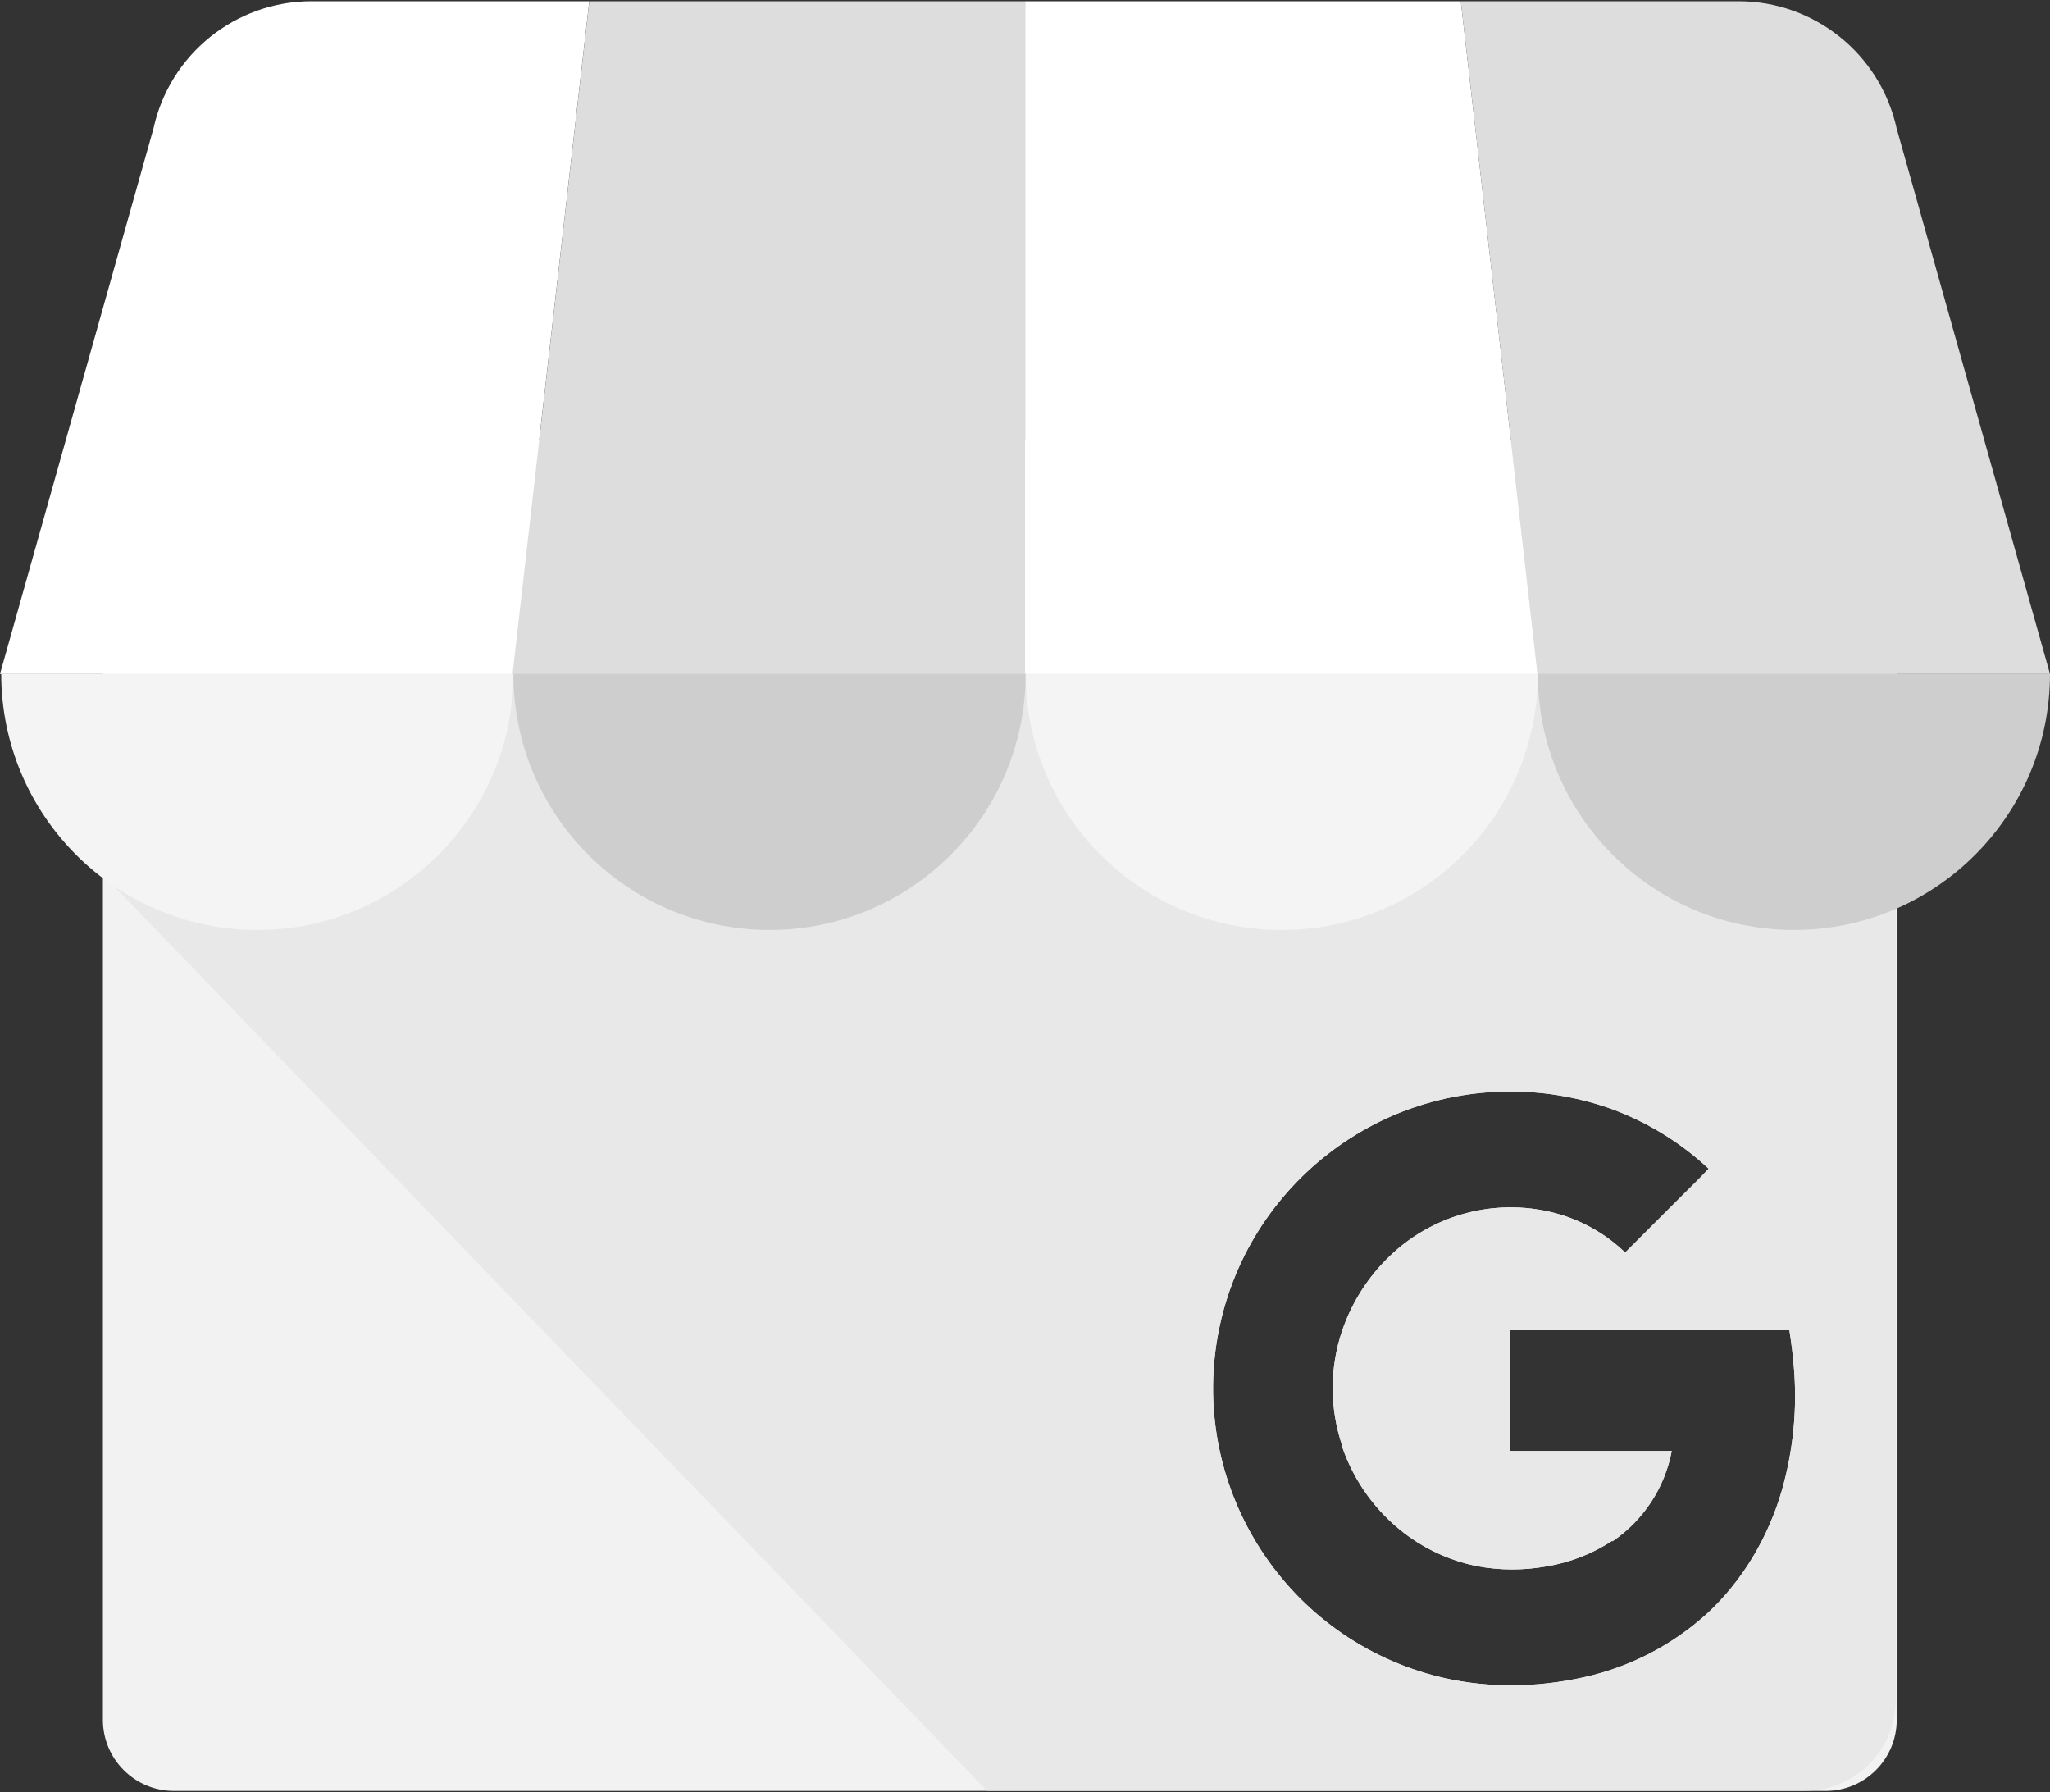 <?xml version="1.0" encoding="utf-8"?>
<!-- Generator: Adobe Illustrator 27.8.1, SVG Export Plug-In . SVG Version: 6.00 Build 0)  -->
<svg version="1.1" id="Layer_1" xmlns="http://www.w3.org/2000/svg" xmlns:xlink="http://www.w3.org/1999/xlink" x="0px" y="0px"
	 viewBox="0 0 2500 2185" style="enable-background:new 0 0 2500 2185;" xml:space="preserve">
<rect x="0" y="0" width="2500" height="2185" fill="#333333" stroke="none"/>
<style type="text/css">
	.st0{fill:#F2F2F2;}
	.st1{fill:#E8E8E8;}
	.st2{fill:#DDDDDD;}
	.st3{fill:#FFFFFF;}
	.st4{fill:#7BABF7;}
	.st5{fill-rule:evenodd;clip-rule:evenodd;fill:#F4F4F4;}
	.st6{fill-rule:evenodd;clip-rule:evenodd;fill:#CECECE;}
</style>
<g>
	<g>
		<path class="st0" d="M2226.4,547.9H212.2c-47.9,0-86.7,38.8-86.7,86.7v1462.4c0,47.9,38.8,86.7,86.7,86.7h2014.2
			c47.9,0,86.7-38.8,86.7-86.7V634.5C2313.1,586.7,2274.3,547.9,2226.4,547.9z M2173.2,1816.6c-16.4,57-47.8,110.7-91.6,151
			c-42,38.1-93.1,64.6-148.4,77.1c-60.8,13.8-125,14.2-185.4-2c-184.6-49.6-299-234.1-261.3-421.5c6.4-31.7,17-62.3,31.5-91.1
			c41.2-81.4,111.5-144.4,196.9-176.5c2.7-1,5.5-2,8.2-2.9c79.2-27.2,165.3-26.4,244,2.1c43.2,16.2,82.9,40.7,116.6,72.2
			c-11.3,12.3-23.5,23.8-35.2,35.6l-66.6,66.6c-22.1-21.2-48.8-37-78.1-46c-76.3-23-159.1-1.5-214.6,55.9
			c-23.6,24.2-41.5,53.3-52.4,85.3c-15.5,45.6-15.4,95,0.1,140.6l-0.3,0.2v0.4c1.2,3.2,2.3,6.4,3.5,9.6
			c16,40.8,43.5,75.9,79.3,101.3c24.2,17,51.6,28.9,80.6,34.9c28.5,5.5,57.9,5.6,86.4,0.4c28.5-4.7,55.7-15.3,79.9-31.2
			c0.1,0,0.1,0.8,0.1,0.8c37.8-25.7,63.8-65.3,72.3-110.2h-197.4c0.2-47.7,0.2-99.7,0.2-147.3h340.7c2.6,17.3,4.4,30.9,5.5,45.8l0,0
			C2191.9,1717.8,2186.9,1768.2,2173.2,1816.6z"/>
		<path class="st1" d="M2201.2,535.6h-1966c-60.9,0-108.3,471.3-108.3,532.2l1076.7,1115.7h997.7c61.1-0.2,110.6-49.6,110.7-110.7
			V646.3C2311.7,585.2,2262.2,535.7,2201.2,535.6z M2173.2,1816.6c-16.4,57-47.8,110.7-91.6,151c-42,38.1-93.1,64.6-148.4,77.1
			c-60.8,13.8-125,14.2-185.4-2c-184.6-49.6-299-234.1-261.3-421.5c6.4-31.7,17-62.3,31.5-91.1c41.2-81.4,111.5-144.4,196.9-176.5
			c2.7-1,5.5-2,8.2-2.9c79.2-27.2,165.3-26.4,244,2.1c43.2,16.2,82.9,40.7,116.6,72.2c-11.3,12.3-23.5,23.8-35.2,35.6l-66.6,66.6
			c-22.1-21.2-48.8-37-78.1-46c-76.3-23-159.1-1.5-214.6,55.9c-23.6,24.2-41.5,53.3-52.4,85.3c-15.5,45.6-15.4,95,0.1,140.6
			l-0.3,0.2v0.4c1.2,3.2,2.3,6.4,3.5,9.6c16,40.8,43.5,75.9,79.3,101.3c24.2,17,51.6,28.9,80.6,34.9c28.5,5.5,57.9,5.6,86.4,0.4
			c28.5-4.7,55.7-15.3,79.9-31.2c0.1,0,0.1,0.8,0.1,0.8c37.8-25.7,63.8-65.3,72.3-110.2h-197.4c0.2-47.7,0.2-99.7,0.2-147.3h340.7
			c2.6,17.3,4.4,30.9,5.5,45.8v0C2191.9,1717.8,2186.9,1768.2,2173.2,1816.6z"/>
		<path class="st2" d="M625.1,821.8h625V1.5H718.7L625.1,821.8z"/>
		<path class="st3" d="M1875.1,821.8h-625V1.5h531.4L1875.1,821.8z M2313.1,157l0.8,2.8C2313.7,158.8,2313.3,157.9,2313.1,157z"/>
		<path class="st2" d="M2313.9,159.8l-0.8-2.8C2293.3,66.2,2213,1.5,2120.1,1.5h-338.6l93.5,820.3h625L2313.9,159.8z"/>
		<path class="st4" d="M187.1,157l-0.8,2.8C186.5,158.8,186.8,157.9,187.1,157z"/>
		<path class="st3" d="M186.3,159.8l0.8-2.8C206.8,66.2,287.2,1.5,380,1.5h338.6L625,821.8H0L186.3,159.8z"/>
	</g>
	<path class="st5" d="M626.1,821.6c0,172.5-139.8,312.3-312.3,312.3S1.5,994.1,1.5,821.6H626.1z"/>
	<path class="st6" d="M1250.8,821.6c0,172.5-139.8,312.3-312.3,312.3S626.1,994.1,626.1,821.6H1250.8z"/>
	<path class="st5" d="M1875.4,821.6c0,172.5-139.8,312.3-312.3,312.3s-312.3-139.8-312.3-312.3H1875.4z"/>
	<path class="st6" d="M2500,821.6c0,172.5-139.8,312.3-312.3,312.3c-172.5,0-312.3-139.8-312.3-312.3H2500z"/>
</g>
</svg>
